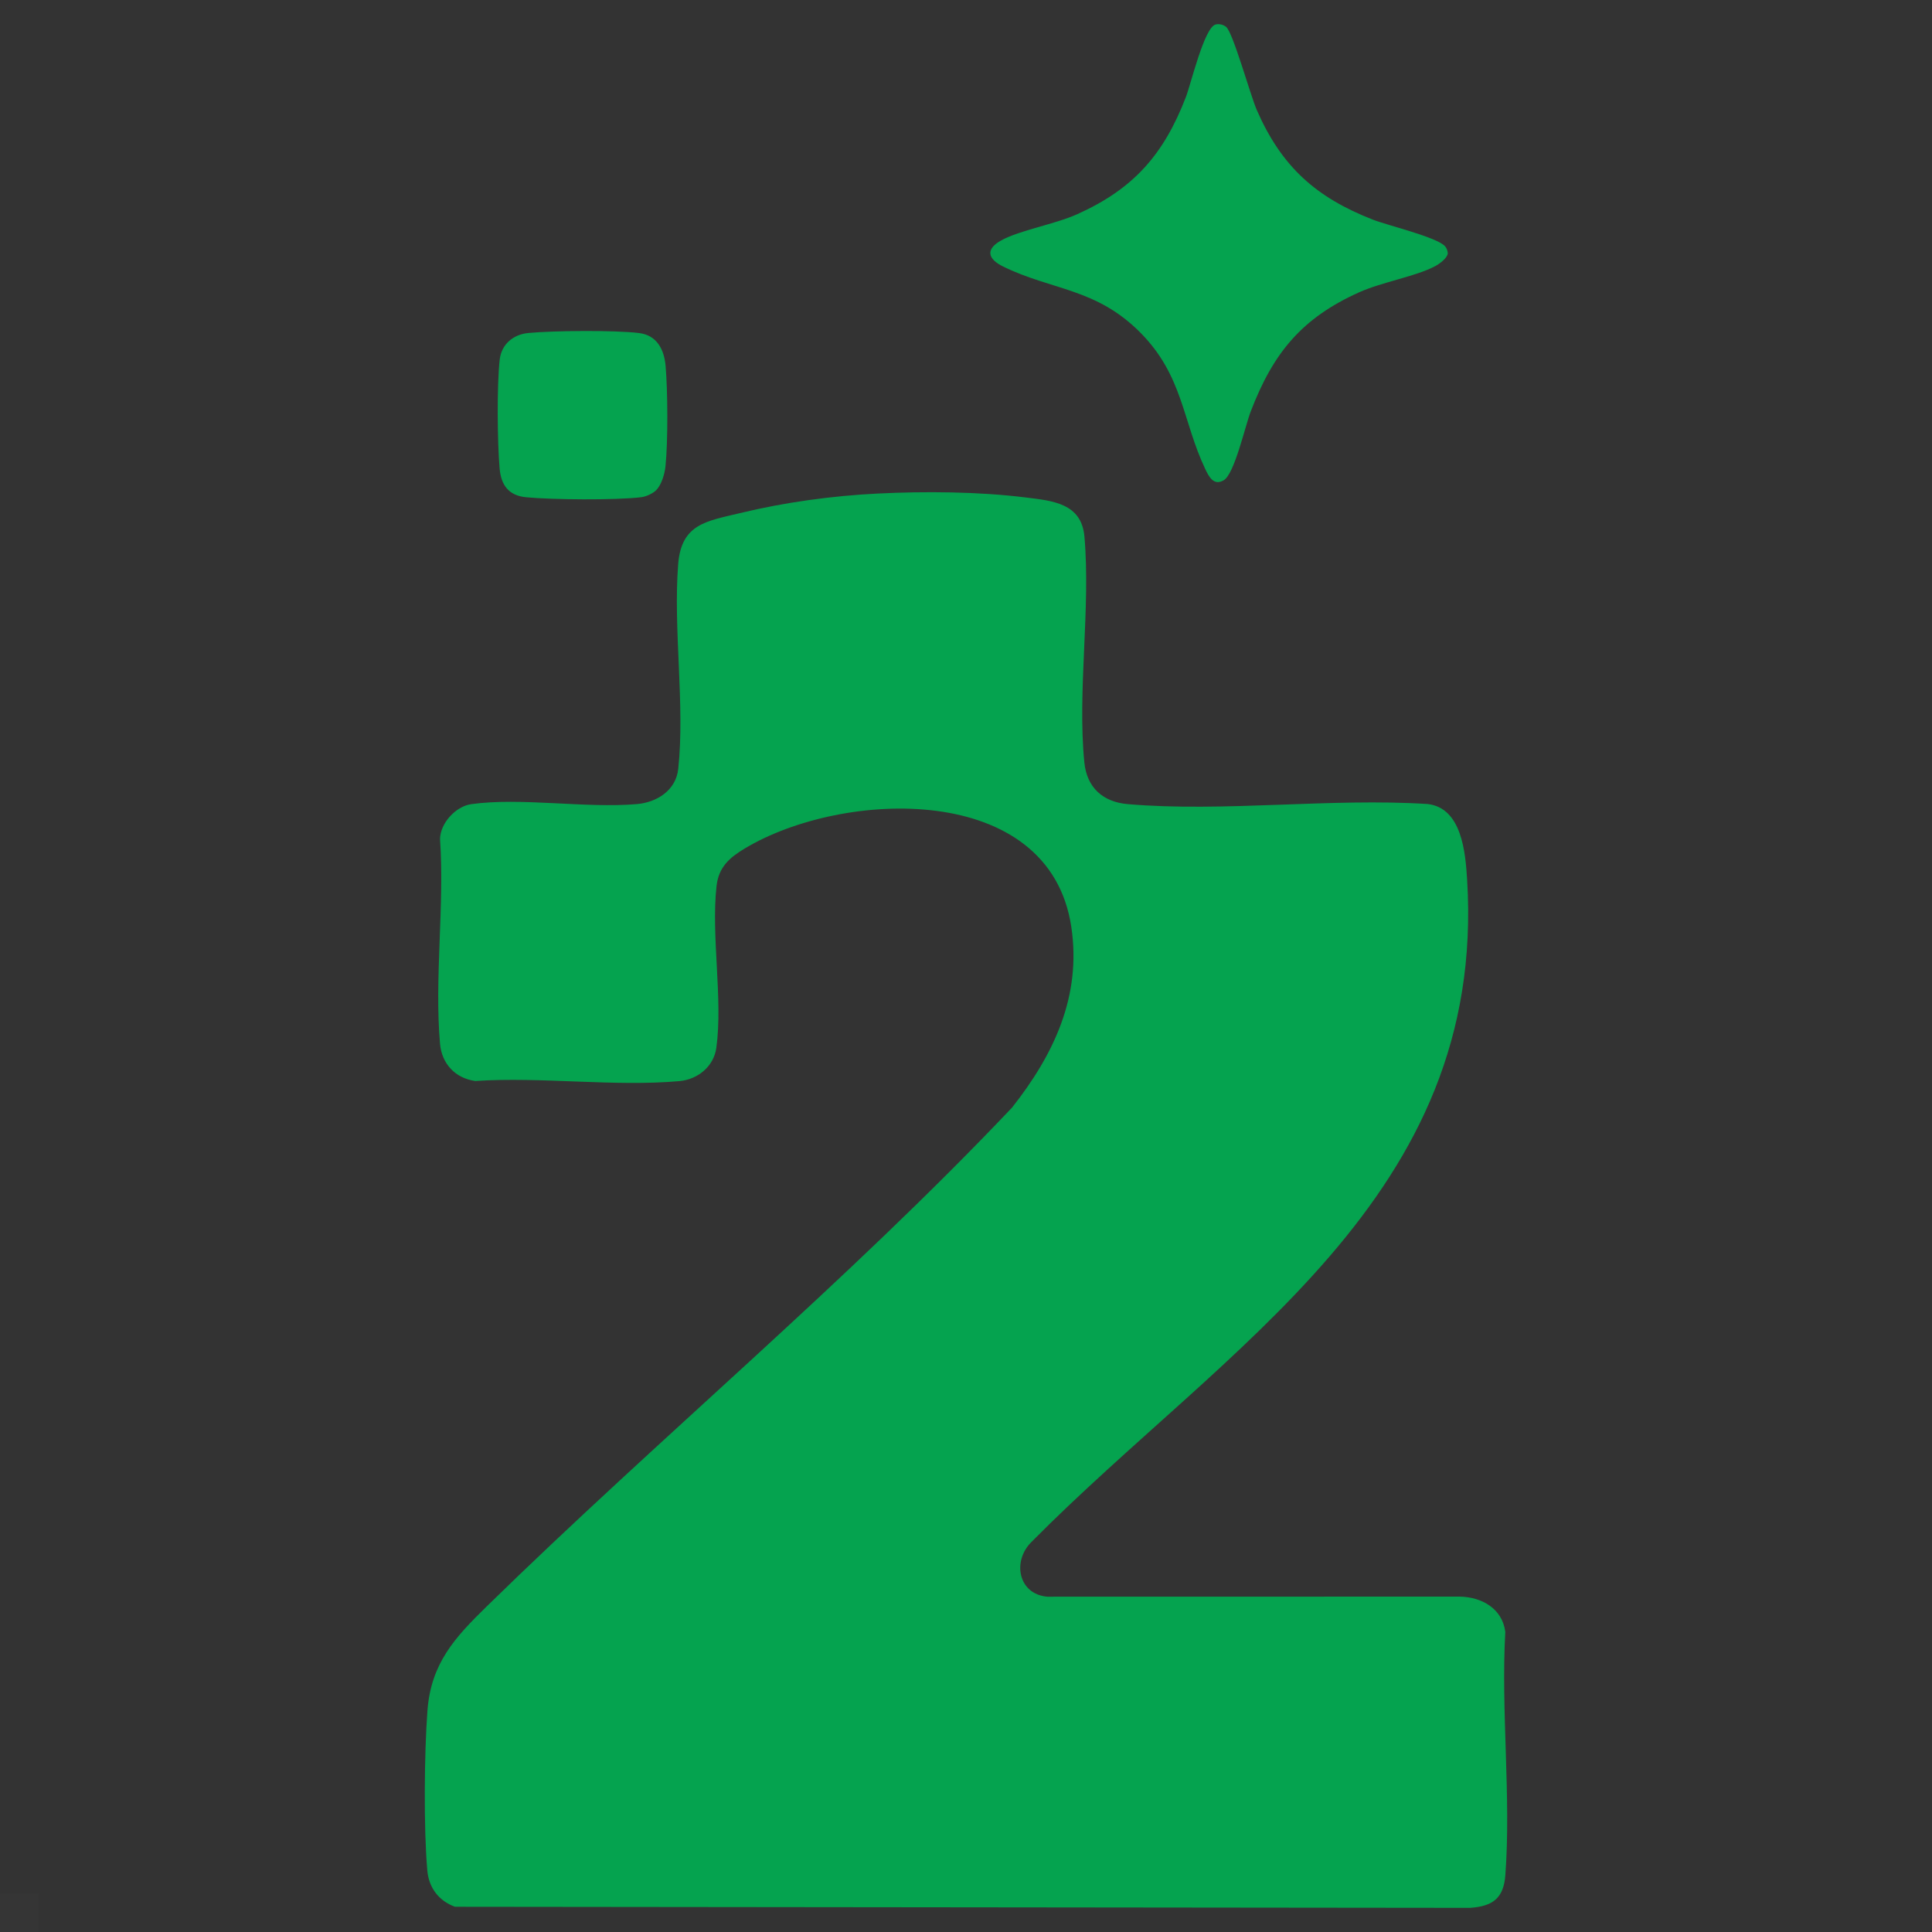 <svg xmlns="http://www.w3.org/2000/svg" version="1.1" xmlns:xlink="http://www.w3.org/1999/xlink" width="50" height="50"><rect width="100%" height="100%" fill="#333333" stroke="none"/><svg width="50" height="50" viewBox="0 0 50 50" fill="none" xmlns="http://www.w3.org/2000/svg">
<path d="M22.714 12.773C23.94 12.712 25.327 12.723 26.543 12.874C27.233 12.96 27.988 13.019 28.065 13.886C28.229 15.742 27.879 17.889 28.063 19.733C28.129 20.387 28.546 20.756 29.188 20.811C31.665 21.023 34.44 20.647 36.948 20.808C37.83 20.91 37.925 22.057 37.969 22.764C38.478 30.994 31.749 34.798 26.686 39.914C26.196 40.407 26.351 41.255 27.1 41.322L37.776 41.32C38.347 41.331 38.878 41.626 38.957 42.232C38.842 44.28 39.109 46.492 38.959 48.52C38.915 49.126 38.636 49.332 38.051 49.375L11.775 49.347C11.357 49.195 11.099 48.857 11.059 48.41C10.963 47.326 10.98 45.368 11.062 44.273C11.154 43.043 11.774 42.378 12.601 41.569C17.063 37.205 21.896 33.196 26.191 28.665C27.268 27.301 27.995 25.782 27.725 23.986C27.158 20.213 21.813 20.435 19.277 21.957C18.883 22.193 18.599 22.437 18.544 22.931C18.399 24.221 18.713 25.85 18.539 27.117C18.472 27.601 18.059 27.936 17.583 27.979C15.902 28.129 14.003 27.862 12.299 27.976C11.784 27.904 11.435 27.534 11.388 27.014C11.239 25.328 11.507 23.424 11.388 21.715C11.393 21.306 11.793 20.869 12.193 20.812C13.472 20.631 15.151 20.924 16.482 20.81C17.003 20.765 17.494 20.453 17.553 19.898C17.73 18.245 17.419 16.286 17.551 14.602C17.633 13.554 18.287 13.488 19.148 13.28C20.299 13.001 21.529 12.832 22.713 12.773H22.714Z" fill="#05A34F"></path>
<path d="M31.733 0.697C31.912 0.845 32.358 2.463 32.527 2.851C33.166 4.311 34.054 5.109 35.531 5.685C35.915 5.835 37.2 6.141 37.4 6.376C37.443 6.427 37.463 6.488 37.469 6.554C37.458 6.682 37.253 6.828 37.144 6.887C36.651 7.152 35.775 7.296 35.178 7.563C33.689 8.232 32.949 9.133 32.369 10.648C32.223 11.027 31.95 12.264 31.67 12.429C31.413 12.58 31.288 12.342 31.189 12.133C30.603 10.894 30.618 9.73 29.523 8.619C28.373 7.451 27.228 7.519 25.96 6.897C25.561 6.702 25.497 6.449 25.915 6.22C26.392 5.957 27.291 5.807 27.88 5.543C29.337 4.888 30.116 4.001 30.69 2.514C30.823 2.169 31.166 0.712 31.459 0.634C31.55 0.61 31.662 0.638 31.734 0.697H31.733Z" fill="#05A34F"></path>
<path d="M16.985 12.683C16.896 12.772 16.721 12.853 16.592 12.868C15.945 12.947 14.279 12.934 13.617 12.869C13.169 12.826 12.969 12.563 12.93 12.124C12.871 11.453 12.858 9.966 12.932 9.309C12.978 8.906 13.285 8.655 13.673 8.618C14.323 8.556 15.904 8.542 16.537 8.619C17.004 8.675 17.189 9.049 17.226 9.473C17.282 10.12 17.289 11.426 17.223 12.066C17.203 12.259 17.122 12.543 16.985 12.682L16.985 12.683Z" fill="#05A34F"></path>
<rect y="49" width="1" height="1" fill="white" fill-opacity="0.01"></rect>
</svg><style>@media (prefers-color-scheme: light) { :root { filter: none; } }
@media (prefers-color-scheme: dark) { :root { filter: none; } }
</style></svg>